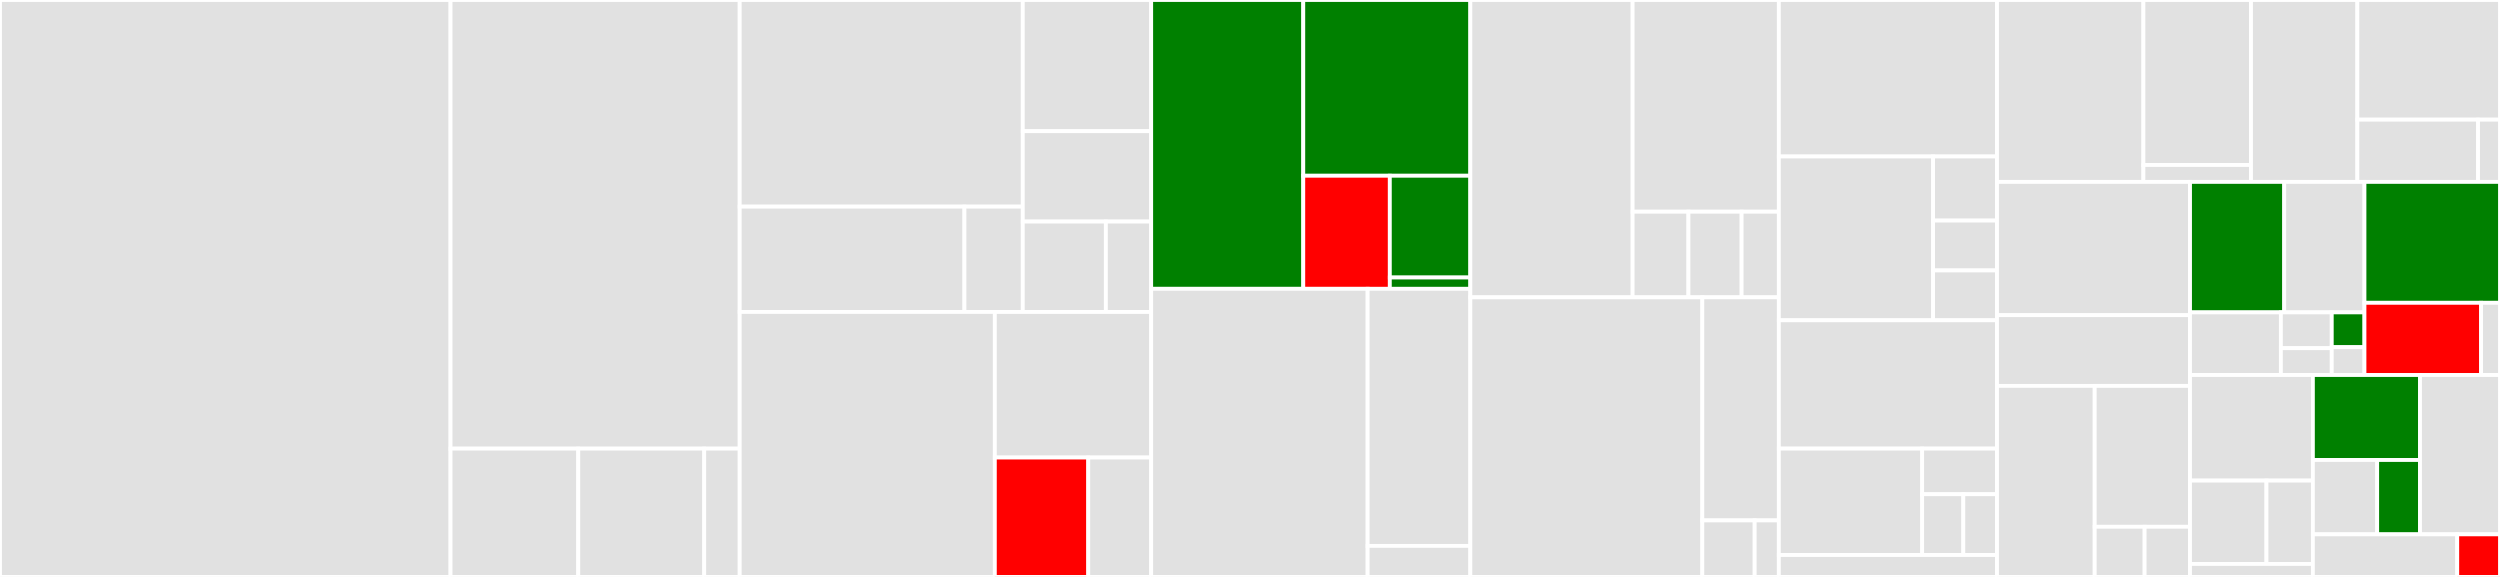 <svg baseProfile="full" width="650" height="150" viewBox="0 0 650 150" version="1.1"
xmlns="http://www.w3.org/2000/svg" xmlns:ev="http://www.w3.org/2001/xml-events"
xmlns:xlink="http://www.w3.org/1999/xlink">

<rect x="0" y="0" width="650" height="150" fill="#333333" stroke="none"/>

<style>rect.s{mask:url(#mask);}</style>
<defs>
  <pattern id="white" width="4" height="4" patternUnits="userSpaceOnUse" patternTransform="rotate(45)">
    <rect width="2" height="2" transform="translate(0,0)" fill="white"></rect>
  </pattern>
  <mask id="mask">
    <rect x="0" y="0" width="100%" height="100%" fill="url(#white)"></rect>
  </mask>
</defs>

<rect x="0" y="0" width="117.137" height="150.0" fill="#e1e1e1" stroke="white" stroke-width="1" class=" tooltipped" data-content="tokens/src/tests.rs"><title>tokens/src/tests.rs</title></rect>
<rect x="117.137" y="0" width="75.185" height="116.644" fill="#e1e1e1" stroke="white" stroke-width="1" class=" tooltipped" data-content="tokens/src/lib.rs"><title>tokens/src/lib.rs</title></rect>
<rect x="117.137" y="116.644" width="33.211" height="33.356" fill="#e1e1e1" stroke="white" stroke-width="1" class=" tooltipped" data-content="tokens/src/imbalances.rs"><title>tokens/src/imbalances.rs</title></rect>
<rect x="150.348" y="116.644" width="32.749" height="33.356" fill="#e1e1e1" stroke="white" stroke-width="1" class=" tooltipped" data-content="tokens/src/mock.rs"><title>tokens/src/mock.rs</title></rect>
<rect x="183.098" y="116.644" width="9.225" height="33.356" fill="#e1e1e1" stroke="white" stroke-width="1" class=" tooltipped" data-content="tokens/src/weights.rs"><title>tokens/src/weights.rs</title></rect>
<rect x="192.323" y="0" width="73.598" height="53.726" fill="#e1e1e1" stroke="white" stroke-width="1" class=" tooltipped" data-content="bencher/src/build_wasm/wasm_project.rs"><title>bencher/src/build_wasm/wasm_project.rs</title></rect>
<rect x="192.323" y="53.726" width="58.429" height="27.386" fill="#e1e1e1" stroke="white" stroke-width="1" class=" tooltipped" data-content="bencher/src/build_wasm/prerequisites.rs"><title>bencher/src/build_wasm/prerequisites.rs</title></rect>
<rect x="250.752" y="53.726" width="15.169" height="27.386" fill="#e1e1e1" stroke="white" stroke-width="1" class=" tooltipped" data-content="bencher/src/build_wasm/mod.rs"><title>bencher/src/build_wasm/mod.rs</title></rect>
<rect x="265.921" y="0" width="33.385" height="34.104" fill="#e1e1e1" stroke="white" stroke-width="1" class=" tooltipped" data-content="bencher/src/lib.rs"><title>bencher/src/lib.rs</title></rect>
<rect x="265.921" y="34.104" width="33.385" height="23.504" fill="#e1e1e1" stroke="white" stroke-width="1" class=" tooltipped" data-content="bencher/src/redundant_meter.rs"><title>bencher/src/redundant_meter.rs</title></rect>
<rect x="265.921" y="57.608" width="21.602" height="23.504" fill="#e1e1e1" stroke="white" stroke-width="1" class=" tooltipped" data-content="bencher/src/handler.rs"><title>bencher/src/handler.rs</title></rect>
<rect x="287.523" y="57.608" width="11.783" height="23.504" fill="#e1e1e1" stroke="white" stroke-width="1" class=" tooltipped" data-content="bencher/src/colorize.rs"><title>bencher/src/colorize.rs</title></rect>
<rect x="192.323" y="81.112" width="66.334" height="68.888" fill="#e1e1e1" stroke="white" stroke-width="1" class=" tooltipped" data-content="authority/src/tests.rs"><title>authority/src/tests.rs</title></rect>
<rect x="258.657" y="81.112" width="40.649" height="37.85" fill="#e1e1e1" stroke="white" stroke-width="1" class=" tooltipped" data-content="authority/src/lib.rs"><title>authority/src/lib.rs</title></rect>
<rect x="258.657" y="118.963" width="24.29" height="31.037" fill="red" stroke="white" stroke-width="1" class=" tooltipped" data-content="authority/src/mock.rs"><title>authority/src/mock.rs</title></rect>
<rect x="282.947" y="118.963" width="16.359" height="31.037" fill="#e1e1e1" stroke="white" stroke-width="1" class=" tooltipped" data-content="authority/src/weights.rs"><title>authority/src/weights.rs</title></rect>
<rect x="299.306" y="0" width="39.544" height="75.093" fill="green" stroke="white" stroke-width="1" class=" tooltipped" data-content="xtokens/src/tests.rs"><title>xtokens/src/tests.rs</title></rect>
<rect x="338.85" y="0" width="43.437" height="45.693" fill="green" stroke="white" stroke-width="1" class=" tooltipped" data-content="xtokens/src/lib.rs"><title>xtokens/src/lib.rs</title></rect>
<rect x="338.85" y="45.693" width="22.503" height="29.4" fill="red" stroke="white" stroke-width="1" class=" tooltipped" data-content="xtokens/src/mock/mod.rs"><title>xtokens/src/mock/mod.rs</title></rect>
<rect x="361.353" y="45.693" width="20.933" height="26.46" fill="green" stroke="white" stroke-width="1" class=" tooltipped" data-content="xtokens/src/mock/para.rs"><title>xtokens/src/mock/para.rs</title></rect>
<rect x="361.353" y="72.153" width="20.933" height="2.94" fill="green" stroke="white" stroke-width="1" class=" tooltipped" data-content="xtokens/src/mock/relay.rs"><title>xtokens/src/mock/relay.rs</title></rect>
<rect x="299.306" y="75.093" width="56.279" height="74.907" fill="#e1e1e1" stroke="white" stroke-width="1" class=" tooltipped" data-content="rewards/src/tests.rs"><title>rewards/src/tests.rs</title></rect>
<rect x="355.585" y="75.093" width="26.702" height="66.84" fill="#e1e1e1" stroke="white" stroke-width="1" class=" tooltipped" data-content="rewards/src/lib.rs"><title>rewards/src/lib.rs</title></rect>
<rect x="355.585" y="141.933" width="26.702" height="8.067" fill="#e1e1e1" stroke="white" stroke-width="1" class=" tooltipped" data-content="rewards/src/mock.rs"><title>rewards/src/mock.rs</title></rect>
<rect x="382.287" y="0" width="42.196" height="77.302" fill="#e1e1e1" stroke="white" stroke-width="1" class=" tooltipped" data-content="currencies/src/lib.rs"><title>currencies/src/lib.rs</title></rect>
<rect x="424.482" y="0" width="38.016" height="55.042" fill="#e1e1e1" stroke="white" stroke-width="1" class=" tooltipped" data-content="currencies/src/tests.rs"><title>currencies/src/tests.rs</title></rect>
<rect x="424.482" y="55.042" width="14.515" height="22.26" fill="#e1e1e1" stroke="white" stroke-width="1" class=" tooltipped" data-content="currencies/src/mock.rs"><title>currencies/src/mock.rs</title></rect>
<rect x="438.997" y="55.042" width="13.824" height="22.26" fill="#e1e1e1" stroke="white" stroke-width="1" class=" tooltipped" data-content="currencies/src/weights.rs"><title>currencies/src/weights.rs</title></rect>
<rect x="452.821" y="55.042" width="9.677" height="22.26" fill="#e1e1e1" stroke="white" stroke-width="1" class=" tooltipped" data-content="currencies/src/default_weight.rs"><title>currencies/src/default_weight.rs</title></rect>
<rect x="382.287" y="77.302" width="60.317" height="72.698" fill="#e1e1e1" stroke="white" stroke-width="1" class=" tooltipped" data-content="gradually-update/src/tests.rs"><title>gradually-update/src/tests.rs</title></rect>
<rect x="442.604" y="77.302" width="19.894" height="58.004" fill="#e1e1e1" stroke="white" stroke-width="1" class=" tooltipped" data-content="gradually-update/src/lib.rs"><title>gradually-update/src/lib.rs</title></rect>
<rect x="442.604" y="135.306" width="13.612" height="14.694" fill="#e1e1e1" stroke="white" stroke-width="1" class=" tooltipped" data-content="gradually-update/src/default_weight.rs"><title>gradually-update/src/default_weight.rs</title></rect>
<rect x="456.216" y="135.306" width="6.282" height="14.694" fill="#e1e1e1" stroke="white" stroke-width="1" class=" tooltipped" data-content="gradually-update/src/mock.rs"><title>gradually-update/src/mock.rs</title></rect>
<rect x="462.498" y="0" width="56.722" height="40.687" fill="#e1e1e1" stroke="white" stroke-width="1" class=" tooltipped" data-content="vesting/src/tests.rs"><title>vesting/src/tests.rs</title></rect>
<rect x="462.498" y="40.687" width="40.103" height="42.586" fill="#e1e1e1" stroke="white" stroke-width="1" class=" tooltipped" data-content="vesting/src/lib.rs"><title>vesting/src/lib.rs</title></rect>
<rect x="502.601" y="40.687" width="16.619" height="16.664" fill="#e1e1e1" stroke="white" stroke-width="1" class=" tooltipped" data-content="vesting/src/mock.rs"><title>vesting/src/mock.rs</title></rect>
<rect x="502.601" y="57.351" width="16.619" height="12.961" fill="#e1e1e1" stroke="white" stroke-width="1" class=" tooltipped" data-content="vesting/src/weights.rs"><title>vesting/src/weights.rs</title></rect>
<rect x="502.601" y="70.312" width="16.619" height="12.961" fill="#e1e1e1" stroke="white" stroke-width="1" class=" tooltipped" data-content="vesting/src/default_weight.rs"><title>vesting/src/default_weight.rs</title></rect>
<rect x="462.498" y="83.273" width="56.722" height="33.363" fill="#e1e1e1" stroke="white" stroke-width="1" class=" tooltipped" data-content="oracle/src/tests.rs"><title>oracle/src/tests.rs</title></rect>
<rect x="462.498" y="116.637" width="37.259" height="27.667" fill="#e1e1e1" stroke="white" stroke-width="1" class=" tooltipped" data-content="oracle/src/lib.rs"><title>oracle/src/lib.rs</title></rect>
<rect x="499.757" y="116.637" width="19.464" height="11.857" fill="#e1e1e1" stroke="white" stroke-width="1" class=" tooltipped" data-content="oracle/src/mock.rs"><title>oracle/src/mock.rs</title></rect>
<rect x="499.757" y="128.494" width="10.705" height="15.81" fill="#e1e1e1" stroke="white" stroke-width="1" class=" tooltipped" data-content="oracle/src/default_combine_data.rs"><title>oracle/src/default_combine_data.rs</title></rect>
<rect x="510.462" y="128.494" width="8.759" height="15.81" fill="#e1e1e1" stroke="white" stroke-width="1" class=" tooltipped" data-content="oracle/src/weights.rs"><title>oracle/src/weights.rs</title></rect>
<rect x="462.498" y="144.304" width="56.722" height="5.696" fill="#e1e1e1" stroke="white" stroke-width="1" class=" tooltipped" data-content="oracle/rpc/src/lib.rs"><title>oracle/rpc/src/lib.rs</title></rect>
<rect x="519.22" y="0" width="38.063" height="47.294" fill="#e1e1e1" stroke="white" stroke-width="1" class=" tooltipped" data-content="nft/src/tests.rs"><title>nft/src/tests.rs</title></rect>
<rect x="557.283" y="0" width="27.978" height="42.895" fill="#e1e1e1" stroke="white" stroke-width="1" class=" tooltipped" data-content="nft/src/lib.rs"><title>nft/src/lib.rs</title></rect>
<rect x="557.283" y="42.895" width="27.978" height="4.399" fill="#e1e1e1" stroke="white" stroke-width="1" class=" tooltipped" data-content="nft/src/mock.rs"><title>nft/src/mock.rs</title></rect>
<rect x="585.261" y="0" width="27.652" height="47.294" fill="#e1e1e1" stroke="white" stroke-width="1" class=" tooltipped" data-content="utilities/src/iterator.rs"><title>utilities/src/iterator.rs</title></rect>
<rect x="612.913" y="0" width="37.087" height="31.115" fill="#e1e1e1" stroke="white" stroke-width="1" class=" tooltipped" data-content="utilities/src/ordered_set.rs"><title>utilities/src/ordered_set.rs</title></rect>
<rect x="612.913" y="31.115" width="31.381" height="16.18" fill="#e1e1e1" stroke="white" stroke-width="1" class=" tooltipped" data-content="utilities/src/lib.rs"><title>utilities/src/lib.rs</title></rect>
<rect x="644.294" y="31.115" width="5.706" height="16.18" fill="#e1e1e1" stroke="white" stroke-width="1" class=" tooltipped" data-content="utilities/src/offchain_worker/mod.rs"><title>utilities/src/offchain_worker/mod.rs</title></rect>
<rect x="519.22" y="47.294" width="50.185" height="34.644" fill="#e1e1e1" stroke="white" stroke-width="1" class=" tooltipped" data-content="benchmarking/src/lib.rs"><title>benchmarking/src/lib.rs</title></rect>
<rect x="519.22" y="81.938" width="50.185" height="18.395" fill="#e1e1e1" stroke="white" stroke-width="1" class=" tooltipped" data-content="benchmarking/src/tests.rs"><title>benchmarking/src/tests.rs</title></rect>
<rect x="519.22" y="100.333" width="25.402" height="49.667" fill="#e1e1e1" stroke="white" stroke-width="1" class=" tooltipped" data-content="auction/src/tests.rs"><title>auction/src/tests.rs</title></rect>
<rect x="544.623" y="100.333" width="24.783" height="36.629" fill="#e1e1e1" stroke="white" stroke-width="1" class=" tooltipped" data-content="auction/src/lib.rs"><title>auction/src/lib.rs</title></rect>
<rect x="544.623" y="136.962" width="12.981" height="13.038" fill="#e1e1e1" stroke="white" stroke-width="1" class=" tooltipped" data-content="auction/src/weights.rs"><title>auction/src/weights.rs</title></rect>
<rect x="557.604" y="136.962" width="11.801" height="13.038" fill="#e1e1e1" stroke="white" stroke-width="1" class=" tooltipped" data-content="auction/src/mock.rs"><title>auction/src/mock.rs</title></rect>
<rect x="569.405" y="47.294" width="24.491" height="33.924" fill="green" stroke="white" stroke-width="1" class=" tooltipped" data-content="traits/src/location.rs"><title>traits/src/location.rs</title></rect>
<rect x="593.896" y="47.294" width="20.863" height="33.924" fill="#e1e1e1" stroke="white" stroke-width="1" class=" tooltipped" data-content="traits/src/data_provider.rs"><title>traits/src/data_provider.rs</title></rect>
<rect x="569.405" y="81.218" width="23.622" height="16.284" fill="#e1e1e1" stroke="white" stroke-width="1" class=" tooltipped" data-content="traits/src/price.rs"><title>traits/src/price.rs</title></rect>
<rect x="593.027" y="81.218" width="13.228" height="9.305" fill="#e1e1e1" stroke="white" stroke-width="1" class=" tooltipped" data-content="traits/src/get_by_key.rs"><title>traits/src/get_by_key.rs</title></rect>
<rect x="593.027" y="90.523" width="13.228" height="6.979" fill="#e1e1e1" stroke="white" stroke-width="1" class=" tooltipped" data-content="traits/src/currency.rs"><title>traits/src/currency.rs</title></rect>
<rect x="606.255" y="81.218" width="8.504" height="9.046" fill="green" stroke="white" stroke-width="1" class=" tooltipped" data-content="traits/src/multi_asset.rs"><title>traits/src/multi_asset.rs</title></rect>
<rect x="606.255" y="90.265" width="8.504" height="7.237" fill="#e1e1e1" stroke="white" stroke-width="1" class=" tooltipped" data-content="traits/src/lib.rs"><title>traits/src/lib.rs</title></rect>
<rect x="614.759" y="47.294" width="35.241" height="31.434" fill="green" stroke="white" stroke-width="1" class=" tooltipped" data-content="unknown-tokens/src/tests.rs"><title>unknown-tokens/src/tests.rs</title></rect>
<rect x="614.759" y="78.728" width="30.324" height="18.773" fill="red" stroke="white" stroke-width="1" class=" tooltipped" data-content="unknown-tokens/src/lib.rs"><title>unknown-tokens/src/lib.rs</title></rect>
<rect x="645.083" y="78.728" width="4.917" height="18.773" fill="#e1e1e1" stroke="white" stroke-width="1" class=" tooltipped" data-content="unknown-tokens/src/mock.rs"><title>unknown-tokens/src/mock.rs</title></rect>
<rect x="569.405" y="97.502" width="31.945" height="27.453" fill="#e1e1e1" stroke="white" stroke-width="1" class=" tooltipped" data-content="weight-meter/src/mock.rs"><title>weight-meter/src/mock.rs</title></rect>
<rect x="569.405" y="124.955" width="19.877" height="21.674" fill="#e1e1e1" stroke="white" stroke-width="1" class=" tooltipped" data-content="weight-meter/src/tests.rs"><title>weight-meter/src/tests.rs</title></rect>
<rect x="589.282" y="124.955" width="12.068" height="21.674" fill="#e1e1e1" stroke="white" stroke-width="1" class=" tooltipped" data-content="weight-meter/src/meter_std.rs"><title>weight-meter/src/meter_std.rs</title></rect>
<rect x="569.405" y="146.629" width="31.945" height="3.371" fill="#e1e1e1" stroke="white" stroke-width="1" class=" tooltipped" data-content="weight-meter/weight-meter-procedural/src/lib.rs"><title>weight-meter/weight-meter-procedural/src/lib.rs</title></rect>
<rect x="601.35" y="97.502" width="27.853" height="22.096" fill="green" stroke="white" stroke-width="1" class=" tooltipped" data-content="xcm-support/src/tests.rs"><title>xcm-support/src/tests.rs</title></rect>
<rect x="601.35" y="119.597" width="16.712" height="19.334" fill="#e1e1e1" stroke="white" stroke-width="1" class=" tooltipped" data-content="xcm-support/src/currency_adapter.rs"><title>xcm-support/src/currency_adapter.rs</title></rect>
<rect x="618.062" y="119.597" width="11.141" height="19.334" fill="green" stroke="white" stroke-width="1" class=" tooltipped" data-content="xcm-support/src/lib.rs"><title>xcm-support/src/lib.rs</title></rect>
<rect x="629.203" y="97.502" width="20.797" height="41.429" fill="#e1e1e1" stroke="white" stroke-width="1" class=" tooltipped" data-content="weight-gen/src/main.rs"><title>weight-gen/src/main.rs</title></rect>
<rect x="601.35" y="138.931" width="37.53" height="11.069" fill="#e1e1e1" stroke="white" stroke-width="1" class=" tooltipped" data-content="build-script-utils/src/version.rs"><title>build-script-utils/src/version.rs</title></rect>
<rect x="638.88" y="138.931" width="11.12" height="11.069" fill="red" stroke="white" stroke-width="1" class=" tooltipped" data-content="xcm/src/lib.rs"><title>xcm/src/lib.rs</title></rect>
</svg>